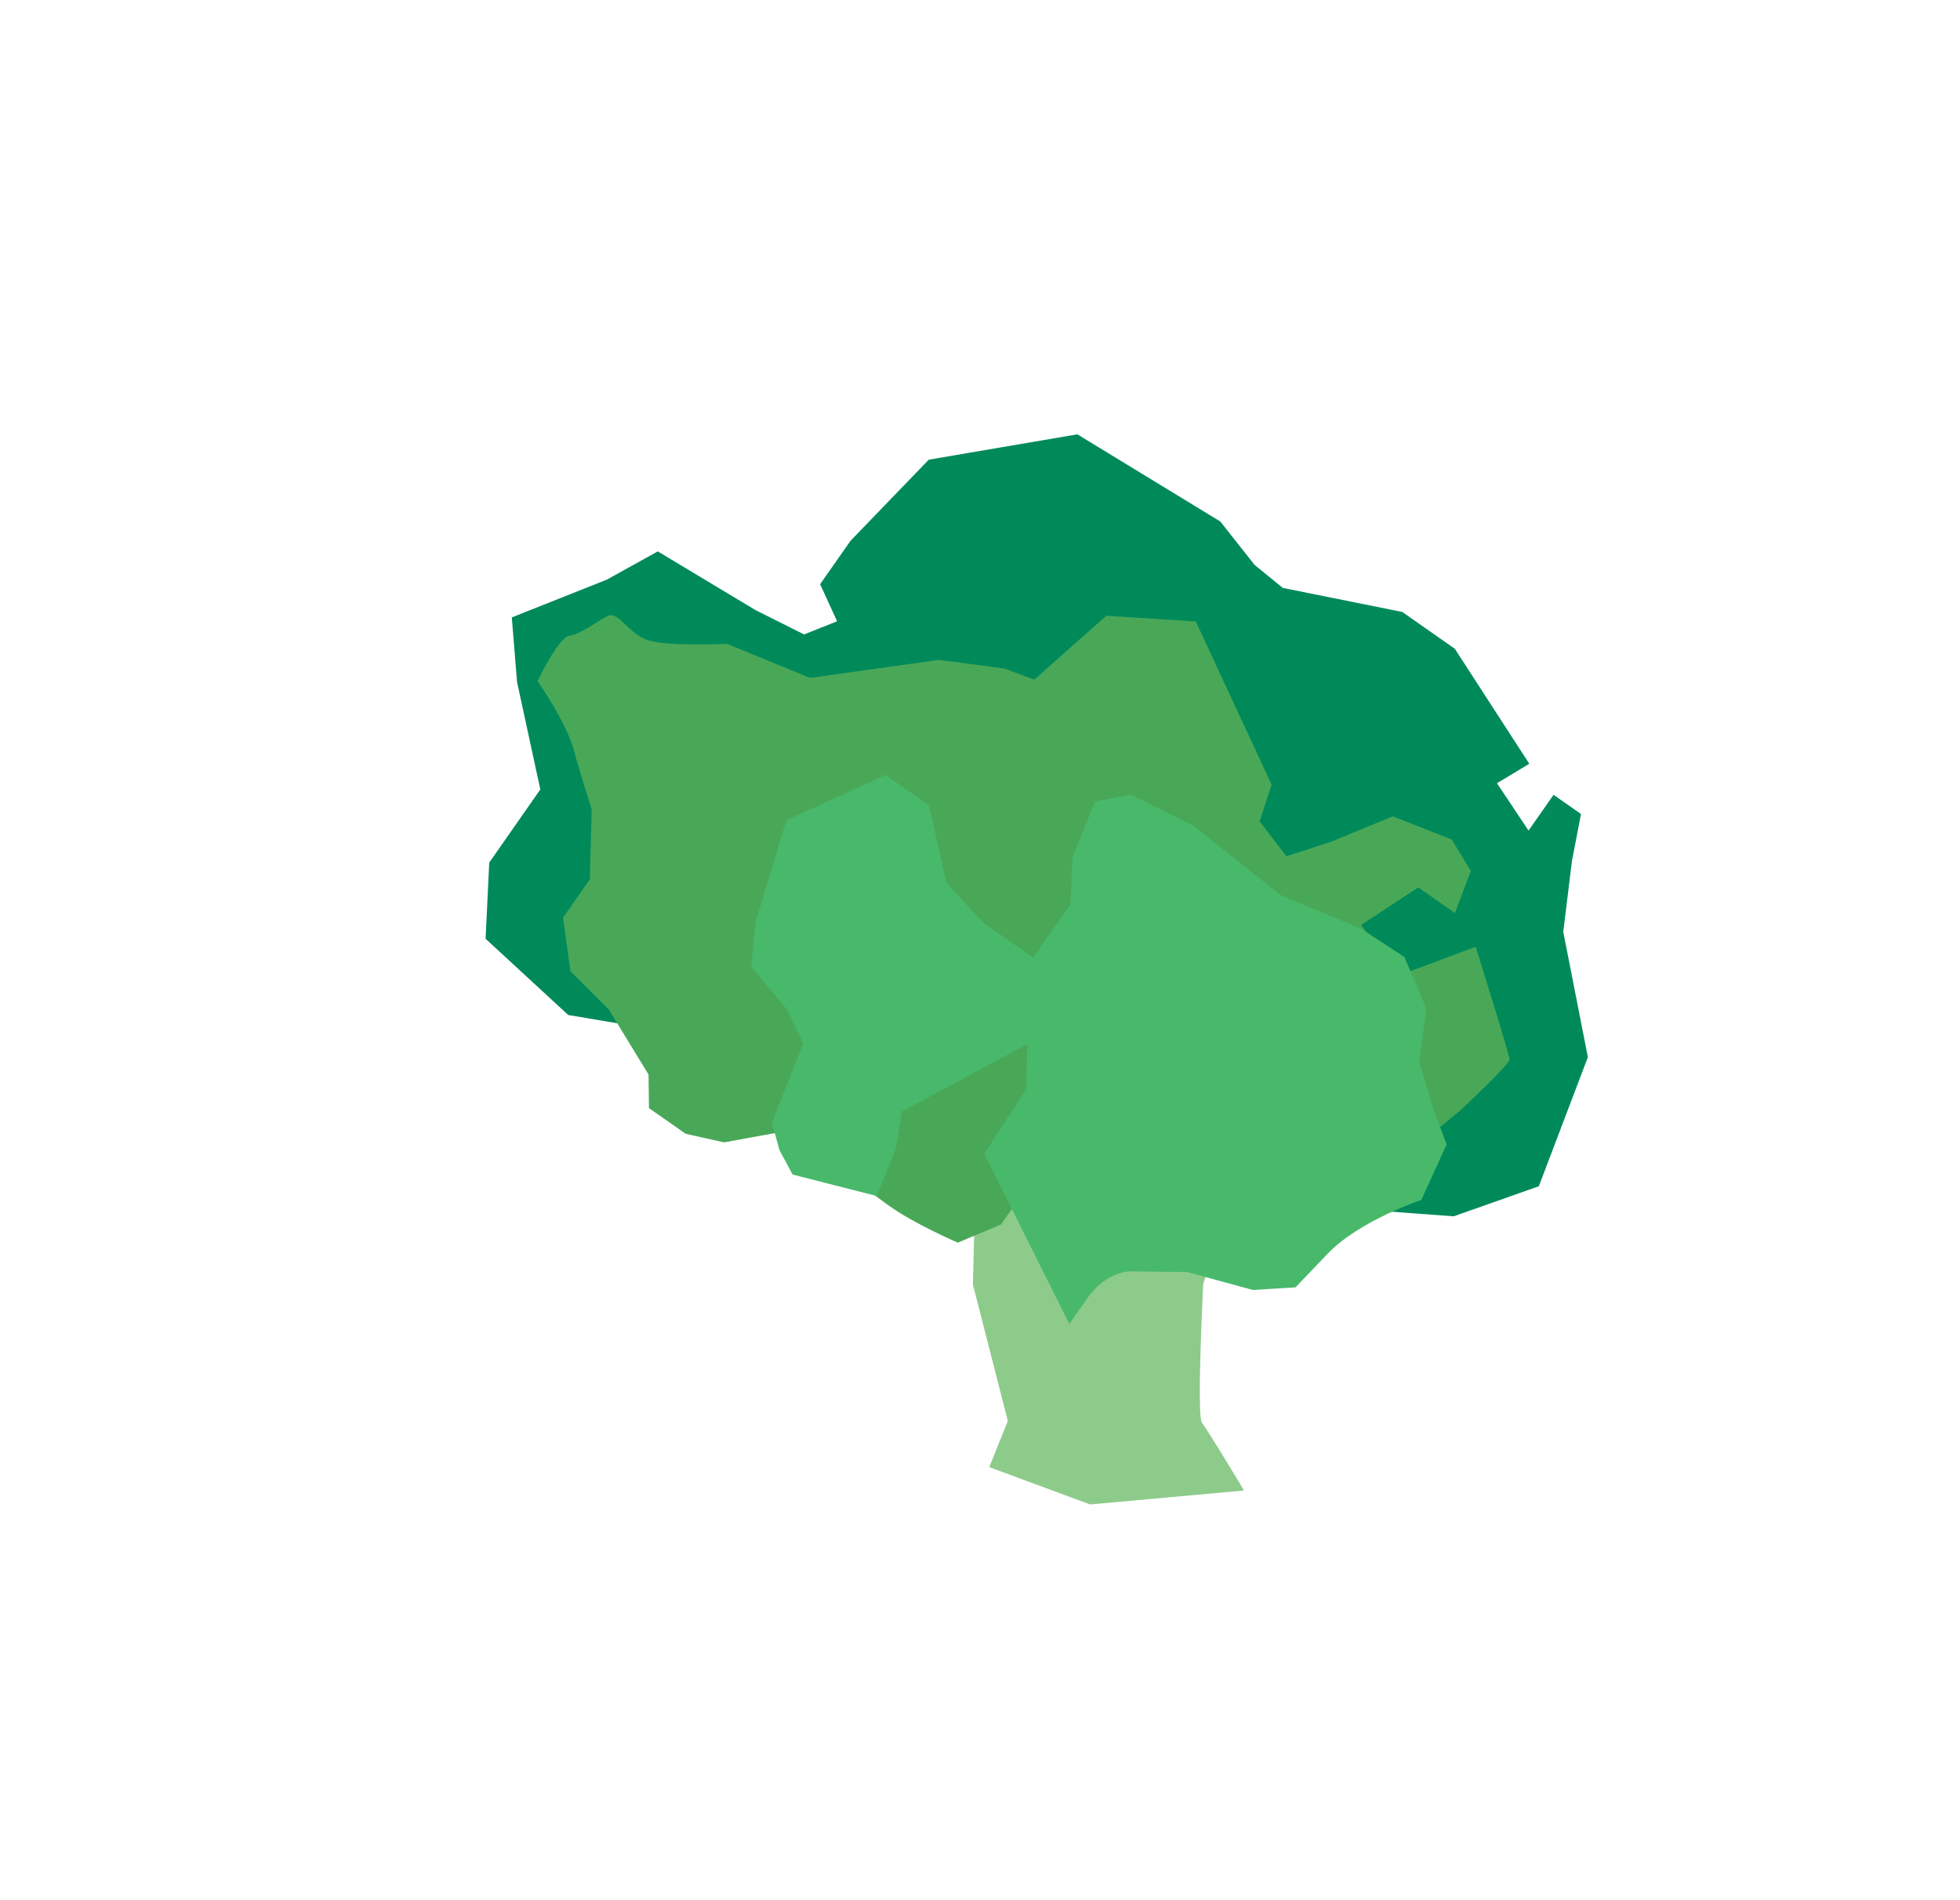 <svg xmlns="http://www.w3.org/2000/svg" xmlns:xlink="http://www.w3.org/1999/xlink" width="228" height="221" viewBox="0 0 228 221"><defs><filter id="b" width="139.5%" height="148.5%" x="-20.2%" y="-18.8%" filterUnits="objectBoundingBox"><feMorphology in="SourceAlpha" operator="dilate" radius="8" result="shadowSpreadOuter1"/><feOffset dy="5" in="shadowSpreadOuter1" result="shadowOffsetOuter1"/><feGaussianBlur in="shadowOffsetOuter1" result="shadowBlurOuter1" stdDeviation="5"/><feComposite in="shadowBlurOuter1" in2="SourceAlpha" operator="out" result="shadowBlurOuter1"/><feColorMatrix in="shadowBlurOuter1" values="0 0 0 0 0 0 0 0 0 0 0 0 0 0 0 0 0 0 0.3 0"/></filter><path id="a" d="M91.953,-3.1807785e-13 L106.721,5.987 L104.936,9.994 L111.104,12.401 L111.104,7.325 L114.998,7.325 L117.269,12.401 L121.166,19.727 L131.876,30.031 L135.813,45.599 L129.704,54.146 L123.52,57.829 C122.198,60.076 120.632,63.225 120.186,66.144 L119.373,71.464 L115.485,74.561 L110.108,76.49 L110.357,77.308 C110.357,77.308 110.375,77.337 110.41,77.392 L110.5,77.535 C111.591,79.271 118.609,90.388 119.515,90.63 C120.495,90.892 128.017,94.255 128.017,94.255 L114.282,105.852 L102.182,109.03 L100.875,103.391 L88.448,92.729 L85.305,87.997 L84.209,89.74 C84.209,89.74 78.84,90.844 75.327,90.814 L75.096,90.81 C74.293,90.791 73.67,90.78 73.187,90.776 L63.922,94.276 L61.053,92.831 L59.466,91.513 L55.644,95.378 L55.599,95.47 L55.561,95.462 L55.242,95.785 L51.012,97.529 L45.804,97.529 L43.526,94.36 L37.118,91.563 L31.904,94.045 L18.94,92.298 L14.208,84.798 L14.195,74.419 L4.808,65.734 L4.43584823e-12,59.931 L6.543,49.982 L9.507,43.903 L22.708,42.978 L28.983,42.052 L31.256,38.598 L27.166,36.196 L27.166,30.031 L29.211,17.084 L41.681,4.754 L61.117,3.522 L67.284,5.371 L71.504,5.678 L84.487,-3.1807785e-13 L91.953,-3.1807785e-13 Z"/></defs><g fill="none" fill-rule="evenodd" transform="rotate(35 10.937 160.28)"><g stroke-linejoin="round"><use xlink:href="#a" fill="#000" filter="url(#b)"/><path fill="#FFF" stroke="#FFF" stroke-width="8" d="M92.733,-4 L110.801,3.325 L117.59,3.325 L120.865,10.643 L124.398,17.286 L135.473,27.941 L140.146,46.416 L132.471,57.153 L126.468,60.729 C125.49,62.486 124.457,64.678 124.14,66.749 L123.09,73.617 L117.459,78.102 L115.745,78.717 L115.886,78.979 C116.18,79.527 116.486,80.094 116.794,80.659 L117.102,81.223 C118.643,84.034 120.163,86.663 120.551,86.766 C121.598,87.047 129.649,90.604 129.649,90.604 C129.649,90.604 132.006,91.645 134.313,92.693 L134.773,92.902 C135.002,93.007 135.229,93.111 135.452,93.213 L116.172,109.491 L99.215,113.945 L97.274,105.572 L85.422,95.404 L84.347,93.785 L84.321,93.791 C82.697,94.092 78.561,94.801 75.535,94.814 L75.293,94.814 C74.682,94.8 74.248,94.792 73.891,94.786 L63.691,98.639 L59.922,96.74 L57.982,98.703 L51.896,101.529 L43.754,101.529 L40.919,97.587 L37.19,95.959 L32.548,98.168 L16.554,96.012 L10.209,85.956 L10.197,76.17 L1.897,68.49 L-4.968,60.205 L3.06,47.998 L6.924,40.074 L22.276,38.999 L23.684,38.79 L23.166,38.486 L23.166,29.717 L25.465,15.163 L39.934,0.857 L61.579,-0.516 L68.013,1.413 L70.808,1.617 L83.65,-4 L92.733,-4 Z"/></g><path fill="#8DCB8B" d="M106.924,66.038 L110.357,77.308 C110.357,77.308 118.533,90.368 119.515,90.63 C120.495,90.892 128.017,94.255 128.017,94.255 L114.282,105.852 L102.182,109.03 L100.875,103.391 L88.448,92.729 L80.517,80.789 L67.192,74.665 L111.339,53.01 L106.924,66.038 Z"/><path fill="#008A5A" d="M28.983,42.052 L31.256,38.598 L27.166,36.196 L27.166,30.031 L29.211,17.084 L41.681,4.754 L61.117,3.522 L67.284,5.371 L71.504,5.678 L84.487,1.41518935e-12 L91.953,1.41518935e-12 L106.721,5.987 L104.936,9.994 L111.104,12.401 L111.104,7.325 L114.998,7.325 L117.269,12.401 L121.166,19.727 L131.876,30.031 L135.813,45.599 L129.704,54.146 L117.919,61.165 L119.217,69.795 C119.217,69.795 110.658,72.389 108.608,72.017 C106.559,71.644 103.313,71.407 103.313,71.407 L80.511,80.584 L74.1,84.798 L68.419,92.298 L64.038,88.554 L60.792,84.798 L55.599,95.47 L49.432,94.143 L43.913,94.045 L39.37,90.492 L31.904,94.045 L18.94,92.298 L14.208,84.798 L14.195,74.419 L4.808,65.734 L2.16842788e-13,59.931 L6.543,49.982 L9.507,43.903 L22.708,42.978 L28.983,42.052 Z"/><path fill="#49A858" d="M43.526,35.486 L32.461,45.794 L22.263,48.094 C22.263,48.094 17.062,52.121 14.672,52.962 C12.282,53.802 9.678,52.123 9.027,53.424 C8.377,54.727 7.644,56.951 6.709,57.841 C5.772,58.73 6.709,64.275 6.709,64.275 C6.709,64.275 12.18,66.287 14.672,68.362 C17.164,70.436 20.419,72.886 20.419,72.886 L24.909,79.676 L24.909,85.12 L29.206,89.74 L35.389,90.81 L43.526,94.36 L45.804,97.529 L51.012,97.529 L55.242,95.785 L62.078,88.873 L65.609,87.069 L71.515,90.81 C71.515,90.81 71.593,90.726 75.096,90.81 C78.598,90.894 84.209,89.74 84.209,89.74 L87.117,85.12 L87.117,72.886 L100.806,68.362 L108.943,68.362 L113.824,68.241 C113.824,68.241 117.405,62.735 117.731,61.504 C118.055,60.271 120.66,52.962 120.66,52.962 L123.263,43.637 C123.263,43.637 124.89,35.96 124.566,35.486 C124.239,35.013 113.824,27.004 113.824,27.004 L108.292,35.029 L101.458,32.548 L104.387,25.168 L109.595,25.168 L108.292,20.096 L104.387,18.38 L97.226,20.096 L92.996,26.696 L89.74,31.008 L84.859,29.468 L83.556,25.168 L65.451,14.683 L56.545,20.096 L53.941,31.008 L50.36,31.932 L43.526,35.486 Z"/><path fill="#48B96B" d="M43.557,72.688 L39.709,60.937 L46.126,50.013 L52.305,50.013 L59.11,56.21 L65.264,57.565 L72.392,57.565 L72.392,50.013 L69.477,45.453 L67.858,38.577 L70.773,35.544 L78.873,34.306 L91.833,35.09 L101.736,32.918 L107.709,32.734 L113.217,36.163 L116.132,41.736 L120.735,45.388 L124.232,47.766 L125.529,54.743 C125.529,54.743 121,60.824 120.186,66.144 L119.373,71.464 L115.485,74.561 L108.032,77.235 L102.524,80.989 C102.524,80.989 100.257,82.613 100.257,86.328 L100.257,90.045 L80.817,79.516 L80.493,70.535 L77.577,66.2 L70.126,80.989 L72.069,84.988 L73.365,90.709 L63.922,94.276 L61.053,92.831 L58.498,90.709 L56.193,81.064 L52.305,78.897 L46.126,77.235 L43.557,72.688 Z"/></g></svg>